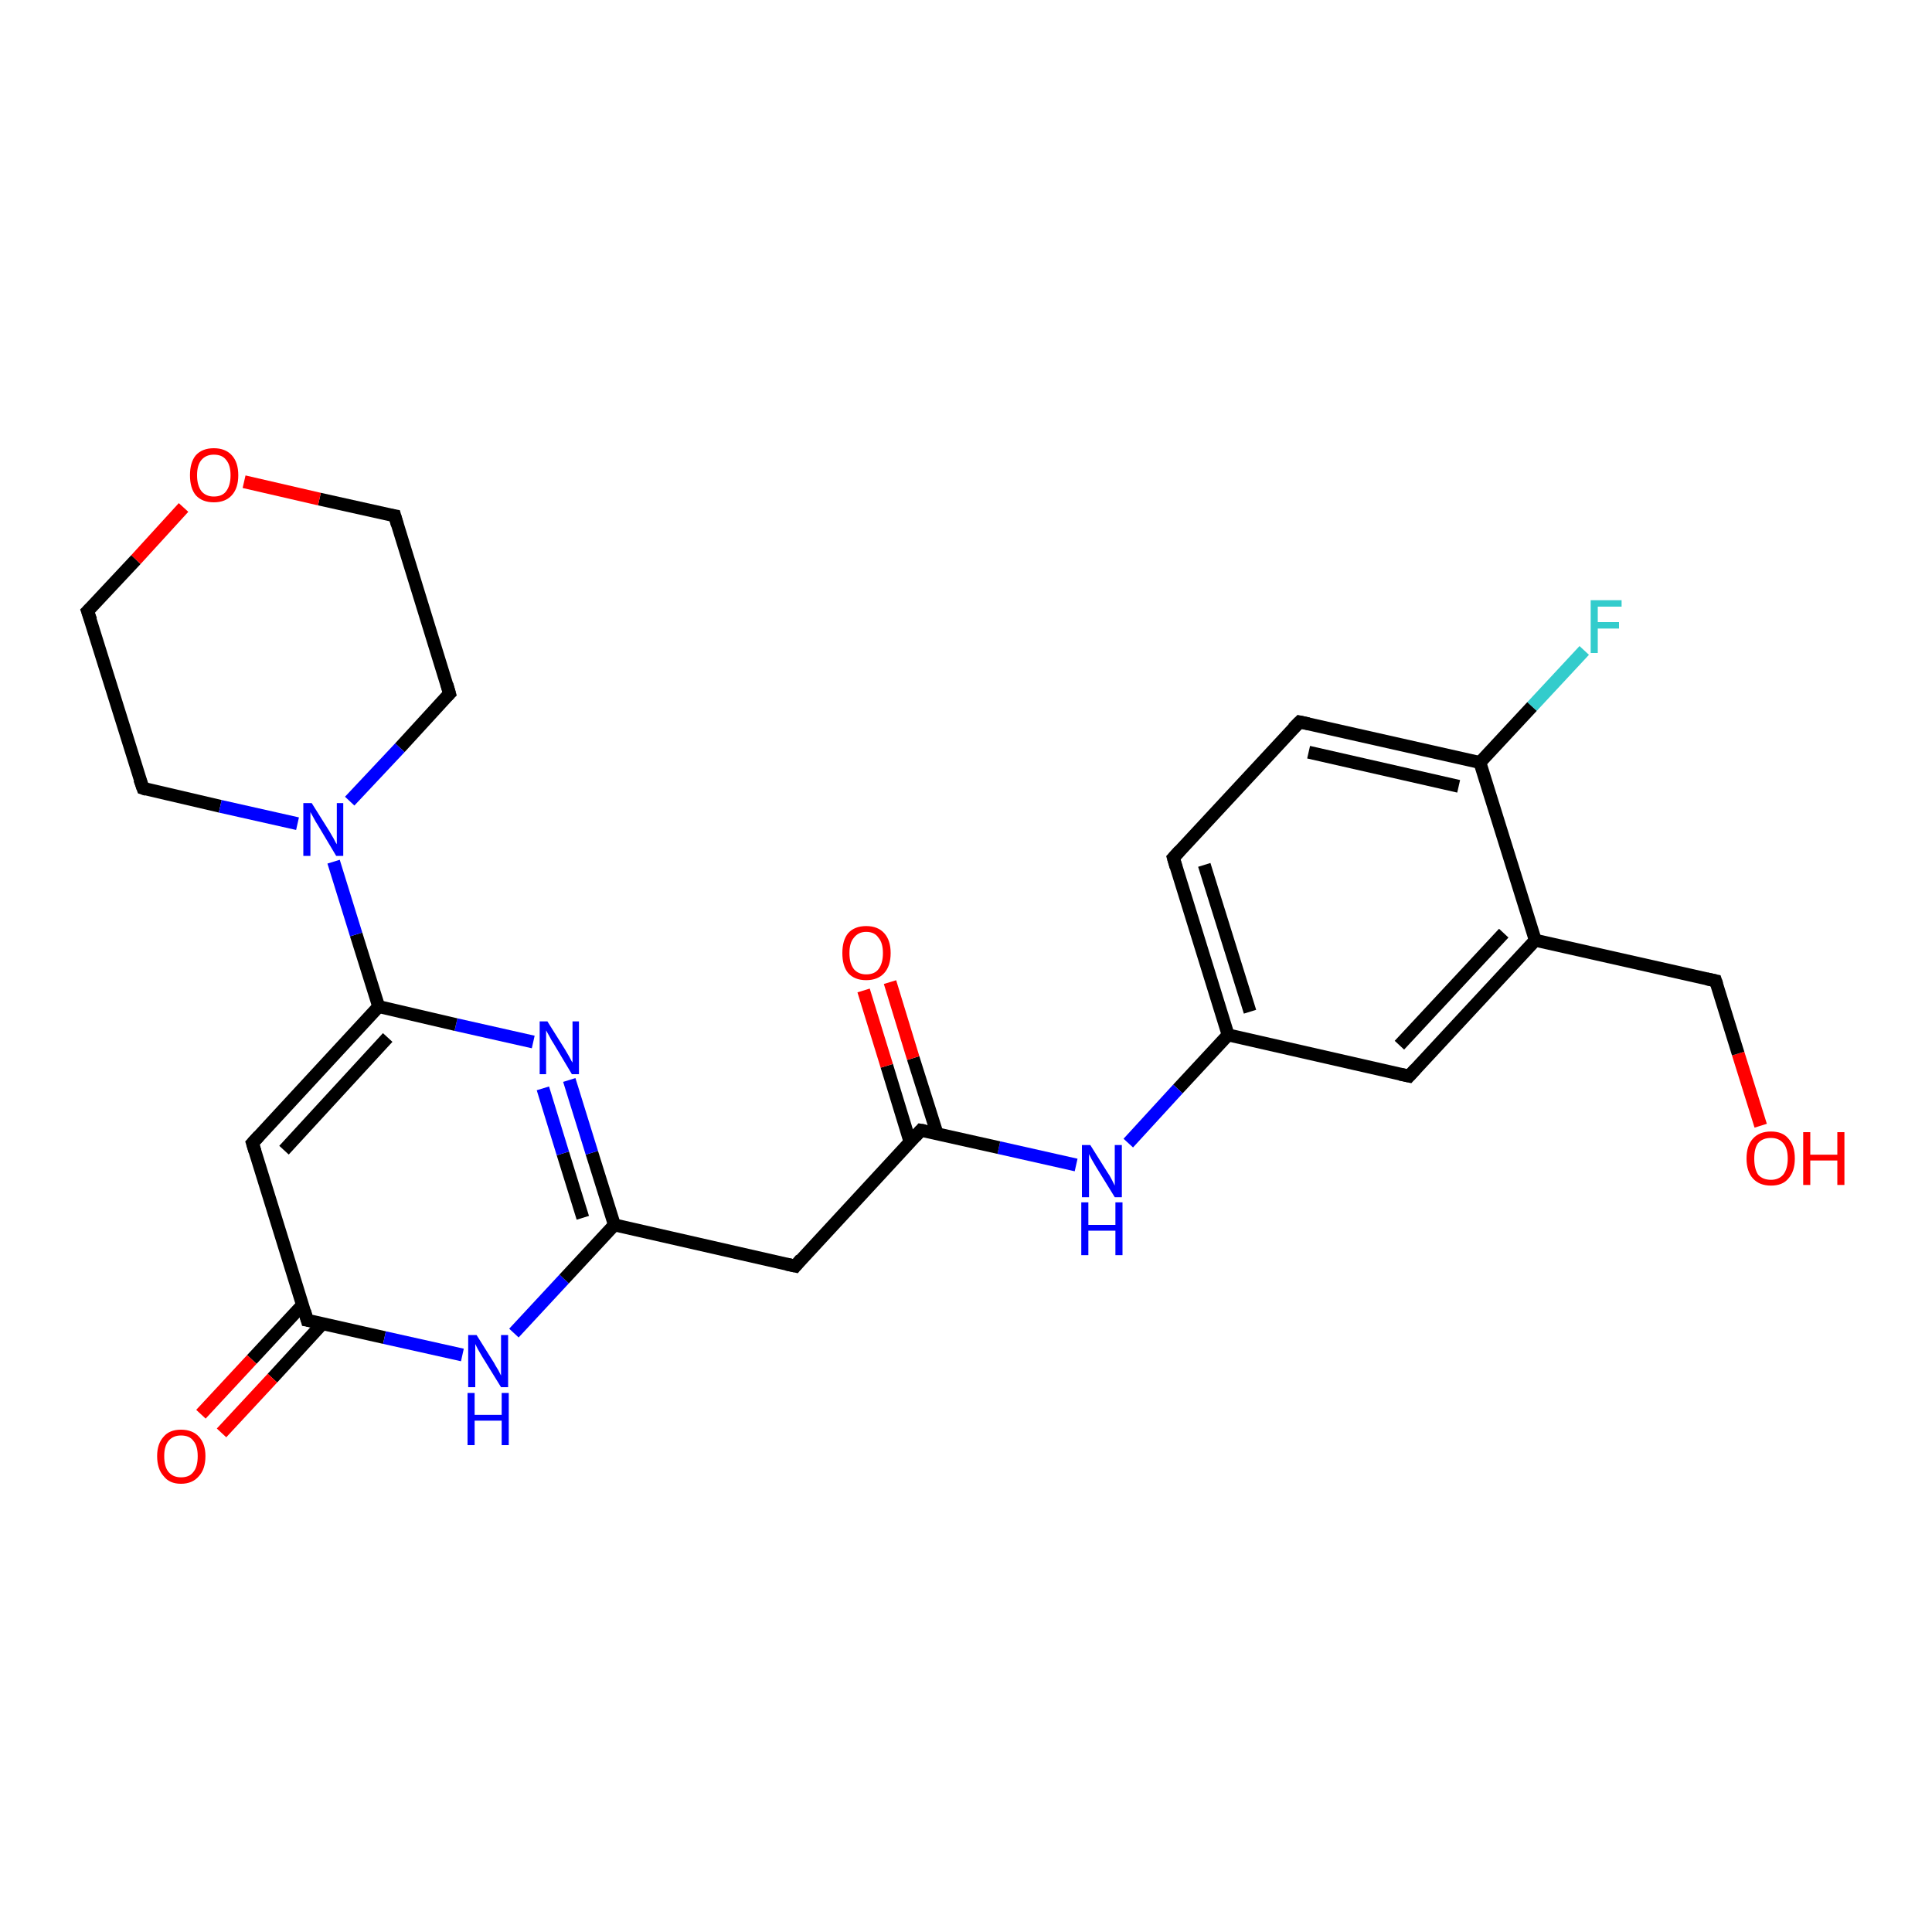<?xml version='1.0' encoding='iso-8859-1'?>
<svg version='1.1' baseProfile='full'
              xmlns='http://www.w3.org/2000/svg'
                      xmlns:rdkit='http://www.rdkit.org/xml'
                      xmlns:xlink='http://www.w3.org/1999/xlink'
                  xml:space='preserve'
width='300px' height='300px' viewBox='0 0 300 300'>
<!-- END OF HEADER -->
<rect style='opacity:1.0;fill:#FFFFFF;stroke:none' width='300.0' height='300.0' x='0.0' y='0.0'> </rect>
<path class='bond-0 atom-0 atom-1' d='M 273.4,174.8 L 269.9,163.6' style='fill:none;fill-rule:evenodd;stroke:#FF0000;stroke-width:2.0px;stroke-linecap:butt;stroke-linejoin:miter;stroke-opacity:1' />
<path class='bond-0 atom-0 atom-1' d='M 269.9,163.6 L 266.4,152.3' style='fill:none;fill-rule:evenodd;stroke:#000000;stroke-width:2.0px;stroke-linecap:butt;stroke-linejoin:miter;stroke-opacity:1' />
<path class='bond-1 atom-1 atom-2' d='M 266.4,152.3 L 238.4,146.0' style='fill:none;fill-rule:evenodd;stroke:#000000;stroke-width:2.0px;stroke-linecap:butt;stroke-linejoin:miter;stroke-opacity:1' />
<path class='bond-2 atom-2 atom-3' d='M 238.4,146.0 L 218.8,167.1' style='fill:none;fill-rule:evenodd;stroke:#000000;stroke-width:2.0px;stroke-linecap:butt;stroke-linejoin:miter;stroke-opacity:1' />
<path class='bond-2 atom-2 atom-3' d='M 233.5,144.9 L 217.3,162.3' style='fill:none;fill-rule:evenodd;stroke:#000000;stroke-width:2.0px;stroke-linecap:butt;stroke-linejoin:miter;stroke-opacity:1' />
<path class='bond-3 atom-3 atom-4' d='M 218.8,167.1 L 190.7,160.7' style='fill:none;fill-rule:evenodd;stroke:#000000;stroke-width:2.0px;stroke-linecap:butt;stroke-linejoin:miter;stroke-opacity:1' />
<path class='bond-4 atom-4 atom-5' d='M 190.7,160.7 L 182.9,169.1' style='fill:none;fill-rule:evenodd;stroke:#000000;stroke-width:2.0px;stroke-linecap:butt;stroke-linejoin:miter;stroke-opacity:1' />
<path class='bond-4 atom-4 atom-5' d='M 182.9,169.1 L 175.2,177.5' style='fill:none;fill-rule:evenodd;stroke:#0000FF;stroke-width:2.0px;stroke-linecap:butt;stroke-linejoin:miter;stroke-opacity:1' />
<path class='bond-5 atom-5 atom-6' d='M 167.1,180.9 L 155.1,178.2' style='fill:none;fill-rule:evenodd;stroke:#0000FF;stroke-width:2.0px;stroke-linecap:butt;stroke-linejoin:miter;stroke-opacity:1' />
<path class='bond-5 atom-5 atom-6' d='M 155.1,178.2 L 143.0,175.5' style='fill:none;fill-rule:evenodd;stroke:#000000;stroke-width:2.0px;stroke-linecap:butt;stroke-linejoin:miter;stroke-opacity:1' />
<path class='bond-6 atom-6 atom-7' d='M 145.5,176.0 L 141.8,164.3' style='fill:none;fill-rule:evenodd;stroke:#000000;stroke-width:2.0px;stroke-linecap:butt;stroke-linejoin:miter;stroke-opacity:1' />
<path class='bond-6 atom-6 atom-7' d='M 141.8,164.3 L 138.2,152.5' style='fill:none;fill-rule:evenodd;stroke:#FF0000;stroke-width:2.0px;stroke-linecap:butt;stroke-linejoin:miter;stroke-opacity:1' />
<path class='bond-6 atom-6 atom-7' d='M 141.3,177.3 L 137.7,165.5' style='fill:none;fill-rule:evenodd;stroke:#000000;stroke-width:2.0px;stroke-linecap:butt;stroke-linejoin:miter;stroke-opacity:1' />
<path class='bond-6 atom-6 atom-7' d='M 137.7,165.5 L 134.1,153.8' style='fill:none;fill-rule:evenodd;stroke:#FF0000;stroke-width:2.0px;stroke-linecap:butt;stroke-linejoin:miter;stroke-opacity:1' />
<path class='bond-7 atom-6 atom-8' d='M 143.0,175.5 L 123.5,196.6' style='fill:none;fill-rule:evenodd;stroke:#000000;stroke-width:2.0px;stroke-linecap:butt;stroke-linejoin:miter;stroke-opacity:1' />
<path class='bond-8 atom-8 atom-9' d='M 123.5,196.6 L 95.4,190.2' style='fill:none;fill-rule:evenodd;stroke:#000000;stroke-width:2.0px;stroke-linecap:butt;stroke-linejoin:miter;stroke-opacity:1' />
<path class='bond-9 atom-9 atom-10' d='M 95.4,190.2 L 91.9,179.0' style='fill:none;fill-rule:evenodd;stroke:#000000;stroke-width:2.0px;stroke-linecap:butt;stroke-linejoin:miter;stroke-opacity:1' />
<path class='bond-9 atom-9 atom-10' d='M 91.9,179.0 L 88.4,167.7' style='fill:none;fill-rule:evenodd;stroke:#0000FF;stroke-width:2.0px;stroke-linecap:butt;stroke-linejoin:miter;stroke-opacity:1' />
<path class='bond-9 atom-9 atom-10' d='M 90.5,189.1 L 87.4,179.1' style='fill:none;fill-rule:evenodd;stroke:#000000;stroke-width:2.0px;stroke-linecap:butt;stroke-linejoin:miter;stroke-opacity:1' />
<path class='bond-9 atom-9 atom-10' d='M 87.4,179.1 L 84.3,169.0' style='fill:none;fill-rule:evenodd;stroke:#0000FF;stroke-width:2.0px;stroke-linecap:butt;stroke-linejoin:miter;stroke-opacity:1' />
<path class='bond-10 atom-10 atom-11' d='M 82.8,161.8 L 70.8,159.1' style='fill:none;fill-rule:evenodd;stroke:#0000FF;stroke-width:2.0px;stroke-linecap:butt;stroke-linejoin:miter;stroke-opacity:1' />
<path class='bond-10 atom-10 atom-11' d='M 70.8,159.1 L 58.8,156.3' style='fill:none;fill-rule:evenodd;stroke:#000000;stroke-width:2.0px;stroke-linecap:butt;stroke-linejoin:miter;stroke-opacity:1' />
<path class='bond-11 atom-11 atom-12' d='M 58.8,156.3 L 39.2,177.5' style='fill:none;fill-rule:evenodd;stroke:#000000;stroke-width:2.0px;stroke-linecap:butt;stroke-linejoin:miter;stroke-opacity:1' />
<path class='bond-11 atom-11 atom-12' d='M 60.2,161.1 L 44.1,178.6' style='fill:none;fill-rule:evenodd;stroke:#000000;stroke-width:2.0px;stroke-linecap:butt;stroke-linejoin:miter;stroke-opacity:1' />
<path class='bond-12 atom-12 atom-13' d='M 39.2,177.5 L 47.7,205.0' style='fill:none;fill-rule:evenodd;stroke:#000000;stroke-width:2.0px;stroke-linecap:butt;stroke-linejoin:miter;stroke-opacity:1' />
<path class='bond-13 atom-13 atom-14' d='M 47.0,202.6 L 39.1,211.1' style='fill:none;fill-rule:evenodd;stroke:#000000;stroke-width:2.0px;stroke-linecap:butt;stroke-linejoin:miter;stroke-opacity:1' />
<path class='bond-13 atom-13 atom-14' d='M 39.1,211.1 L 31.2,219.6' style='fill:none;fill-rule:evenodd;stroke:#FF0000;stroke-width:2.0px;stroke-linecap:butt;stroke-linejoin:miter;stroke-opacity:1' />
<path class='bond-13 atom-13 atom-14' d='M 50.1,205.5 L 42.3,214.0' style='fill:none;fill-rule:evenodd;stroke:#000000;stroke-width:2.0px;stroke-linecap:butt;stroke-linejoin:miter;stroke-opacity:1' />
<path class='bond-13 atom-13 atom-14' d='M 42.3,214.0 L 34.4,222.5' style='fill:none;fill-rule:evenodd;stroke:#FF0000;stroke-width:2.0px;stroke-linecap:butt;stroke-linejoin:miter;stroke-opacity:1' />
<path class='bond-14 atom-13 atom-15' d='M 47.7,205.0 L 59.7,207.7' style='fill:none;fill-rule:evenodd;stroke:#000000;stroke-width:2.0px;stroke-linecap:butt;stroke-linejoin:miter;stroke-opacity:1' />
<path class='bond-14 atom-13 atom-15' d='M 59.7,207.7 L 71.8,210.4' style='fill:none;fill-rule:evenodd;stroke:#0000FF;stroke-width:2.0px;stroke-linecap:butt;stroke-linejoin:miter;stroke-opacity:1' />
<path class='bond-15 atom-11 atom-16' d='M 58.8,156.3 L 55.3,145.1' style='fill:none;fill-rule:evenodd;stroke:#000000;stroke-width:2.0px;stroke-linecap:butt;stroke-linejoin:miter;stroke-opacity:1' />
<path class='bond-15 atom-11 atom-16' d='M 55.3,145.1 L 51.8,133.8' style='fill:none;fill-rule:evenodd;stroke:#0000FF;stroke-width:2.0px;stroke-linecap:butt;stroke-linejoin:miter;stroke-opacity:1' />
<path class='bond-16 atom-16 atom-17' d='M 54.3,124.4 L 62.1,116.1' style='fill:none;fill-rule:evenodd;stroke:#0000FF;stroke-width:2.0px;stroke-linecap:butt;stroke-linejoin:miter;stroke-opacity:1' />
<path class='bond-16 atom-16 atom-17' d='M 62.1,116.1 L 69.8,107.7' style='fill:none;fill-rule:evenodd;stroke:#000000;stroke-width:2.0px;stroke-linecap:butt;stroke-linejoin:miter;stroke-opacity:1' />
<path class='bond-17 atom-17 atom-18' d='M 69.8,107.7 L 61.3,80.1' style='fill:none;fill-rule:evenodd;stroke:#000000;stroke-width:2.0px;stroke-linecap:butt;stroke-linejoin:miter;stroke-opacity:1' />
<path class='bond-18 atom-18 atom-19' d='M 61.3,80.1 L 49.6,77.5' style='fill:none;fill-rule:evenodd;stroke:#000000;stroke-width:2.0px;stroke-linecap:butt;stroke-linejoin:miter;stroke-opacity:1' />
<path class='bond-18 atom-18 atom-19' d='M 49.6,77.5 L 37.9,74.8' style='fill:none;fill-rule:evenodd;stroke:#FF0000;stroke-width:2.0px;stroke-linecap:butt;stroke-linejoin:miter;stroke-opacity:1' />
<path class='bond-19 atom-19 atom-20' d='M 28.5,78.8 L 21.1,86.9' style='fill:none;fill-rule:evenodd;stroke:#FF0000;stroke-width:2.0px;stroke-linecap:butt;stroke-linejoin:miter;stroke-opacity:1' />
<path class='bond-19 atom-19 atom-20' d='M 21.1,86.9 L 13.6,94.9' style='fill:none;fill-rule:evenodd;stroke:#000000;stroke-width:2.0px;stroke-linecap:butt;stroke-linejoin:miter;stroke-opacity:1' />
<path class='bond-20 atom-20 atom-21' d='M 13.6,94.9 L 22.2,122.4' style='fill:none;fill-rule:evenodd;stroke:#000000;stroke-width:2.0px;stroke-linecap:butt;stroke-linejoin:miter;stroke-opacity:1' />
<path class='bond-21 atom-4 atom-22' d='M 190.7,160.7 L 182.2,133.2' style='fill:none;fill-rule:evenodd;stroke:#000000;stroke-width:2.0px;stroke-linecap:butt;stroke-linejoin:miter;stroke-opacity:1' />
<path class='bond-21 atom-4 atom-22' d='M 194.1,157.1 L 187.0,134.3' style='fill:none;fill-rule:evenodd;stroke:#000000;stroke-width:2.0px;stroke-linecap:butt;stroke-linejoin:miter;stroke-opacity:1' />
<path class='bond-22 atom-22 atom-23' d='M 182.2,133.2 L 201.8,112.1' style='fill:none;fill-rule:evenodd;stroke:#000000;stroke-width:2.0px;stroke-linecap:butt;stroke-linejoin:miter;stroke-opacity:1' />
<path class='bond-23 atom-23 atom-24' d='M 201.8,112.1 L 229.8,118.4' style='fill:none;fill-rule:evenodd;stroke:#000000;stroke-width:2.0px;stroke-linecap:butt;stroke-linejoin:miter;stroke-opacity:1' />
<path class='bond-23 atom-23 atom-24' d='M 203.2,116.8 L 226.5,122.1' style='fill:none;fill-rule:evenodd;stroke:#000000;stroke-width:2.0px;stroke-linecap:butt;stroke-linejoin:miter;stroke-opacity:1' />
<path class='bond-24 atom-24 atom-25' d='M 229.8,118.4 L 237.9,109.7' style='fill:none;fill-rule:evenodd;stroke:#000000;stroke-width:2.0px;stroke-linecap:butt;stroke-linejoin:miter;stroke-opacity:1' />
<path class='bond-24 atom-24 atom-25' d='M 237.9,109.7 L 246.0,101.0' style='fill:none;fill-rule:evenodd;stroke:#33CCCC;stroke-width:2.0px;stroke-linecap:butt;stroke-linejoin:miter;stroke-opacity:1' />
<path class='bond-25 atom-24 atom-2' d='M 229.8,118.4 L 238.4,146.0' style='fill:none;fill-rule:evenodd;stroke:#000000;stroke-width:2.0px;stroke-linecap:butt;stroke-linejoin:miter;stroke-opacity:1' />
<path class='bond-26 atom-15 atom-9' d='M 79.8,207.0 L 87.6,198.6' style='fill:none;fill-rule:evenodd;stroke:#0000FF;stroke-width:2.0px;stroke-linecap:butt;stroke-linejoin:miter;stroke-opacity:1' />
<path class='bond-26 atom-15 atom-9' d='M 87.6,198.6 L 95.4,190.2' style='fill:none;fill-rule:evenodd;stroke:#000000;stroke-width:2.0px;stroke-linecap:butt;stroke-linejoin:miter;stroke-opacity:1' />
<path class='bond-27 atom-21 atom-16' d='M 22.2,122.4 L 34.2,125.2' style='fill:none;fill-rule:evenodd;stroke:#000000;stroke-width:2.0px;stroke-linecap:butt;stroke-linejoin:miter;stroke-opacity:1' />
<path class='bond-27 atom-21 atom-16' d='M 34.2,125.2 L 46.2,127.9' style='fill:none;fill-rule:evenodd;stroke:#0000FF;stroke-width:2.0px;stroke-linecap:butt;stroke-linejoin:miter;stroke-opacity:1' />
<path d='M 266.6,152.9 L 266.4,152.3 L 265.0,152.0' style='fill:none;stroke:#000000;stroke-width:2.0px;stroke-linecap:butt;stroke-linejoin:miter;stroke-opacity:1;' />
<path d='M 219.8,166.0 L 218.8,167.1 L 217.4,166.8' style='fill:none;stroke:#000000;stroke-width:2.0px;stroke-linecap:butt;stroke-linejoin:miter;stroke-opacity:1;' />
<path d='M 143.6,175.6 L 143.0,175.5 L 142.1,176.5' style='fill:none;stroke:#000000;stroke-width:2.0px;stroke-linecap:butt;stroke-linejoin:miter;stroke-opacity:1;' />
<path d='M 124.4,195.5 L 123.5,196.6 L 122.1,196.3' style='fill:none;stroke:#000000;stroke-width:2.0px;stroke-linecap:butt;stroke-linejoin:miter;stroke-opacity:1;' />
<path d='M 40.2,176.4 L 39.2,177.5 L 39.6,178.8' style='fill:none;stroke:#000000;stroke-width:2.0px;stroke-linecap:butt;stroke-linejoin:miter;stroke-opacity:1;' />
<path d='M 47.3,203.6 L 47.7,205.0 L 48.3,205.1' style='fill:none;stroke:#000000;stroke-width:2.0px;stroke-linecap:butt;stroke-linejoin:miter;stroke-opacity:1;' />
<path d='M 69.4,108.1 L 69.8,107.7 L 69.4,106.3' style='fill:none;stroke:#000000;stroke-width:2.0px;stroke-linecap:butt;stroke-linejoin:miter;stroke-opacity:1;' />
<path d='M 61.7,81.5 L 61.3,80.1 L 60.7,80.0' style='fill:none;stroke:#000000;stroke-width:2.0px;stroke-linecap:butt;stroke-linejoin:miter;stroke-opacity:1;' />
<path d='M 14.0,94.5 L 13.6,94.9 L 14.1,96.3' style='fill:none;stroke:#000000;stroke-width:2.0px;stroke-linecap:butt;stroke-linejoin:miter;stroke-opacity:1;' />
<path d='M 21.7,121.0 L 22.2,122.4 L 22.8,122.6' style='fill:none;stroke:#000000;stroke-width:2.0px;stroke-linecap:butt;stroke-linejoin:miter;stroke-opacity:1;' />
<path d='M 182.6,134.6 L 182.2,133.2 L 183.2,132.1' style='fill:none;stroke:#000000;stroke-width:2.0px;stroke-linecap:butt;stroke-linejoin:miter;stroke-opacity:1;' />
<path d='M 200.8,113.1 L 201.8,112.1 L 203.2,112.4' style='fill:none;stroke:#000000;stroke-width:2.0px;stroke-linecap:butt;stroke-linejoin:miter;stroke-opacity:1;' />
<path class='atom-0' d='M 271.2 179.9
Q 271.2 177.9, 272.2 176.8
Q 273.2 175.7, 275.0 175.7
Q 276.8 175.7, 277.7 176.8
Q 278.7 177.9, 278.7 179.9
Q 278.7 181.9, 277.7 183.0
Q 276.8 184.1, 275.0 184.1
Q 273.2 184.1, 272.2 183.0
Q 271.2 181.9, 271.2 179.9
M 275.0 183.2
Q 276.2 183.2, 276.9 182.4
Q 277.6 181.5, 277.6 179.9
Q 277.6 178.3, 276.9 177.5
Q 276.2 176.7, 275.0 176.7
Q 273.7 176.7, 273.0 177.5
Q 272.4 178.3, 272.4 179.9
Q 272.4 181.5, 273.0 182.4
Q 273.7 183.2, 275.0 183.2
' fill='#FF0000'/>
<path class='atom-0' d='M 280.0 175.8
L 281.1 175.8
L 281.1 179.3
L 285.3 179.3
L 285.3 175.8
L 286.4 175.8
L 286.4 184.0
L 285.3 184.0
L 285.3 180.2
L 281.1 180.2
L 281.1 184.0
L 280.0 184.0
L 280.0 175.8
' fill='#FF0000'/>
<path class='atom-5' d='M 169.3 177.8
L 172.0 182.1
Q 172.3 182.5, 172.7 183.3
Q 173.1 184.1, 173.1 184.1
L 173.1 177.8
L 174.2 177.8
L 174.2 185.9
L 173.1 185.9
L 170.2 181.2
Q 169.9 180.7, 169.5 180.0
Q 169.2 179.4, 169.1 179.2
L 169.1 185.9
L 168.0 185.9
L 168.0 177.8
L 169.3 177.8
' fill='#0000FF'/>
<path class='atom-5' d='M 167.9 186.7
L 169.0 186.7
L 169.0 190.2
L 173.2 190.2
L 173.2 186.7
L 174.3 186.7
L 174.3 194.9
L 173.2 194.9
L 173.2 191.1
L 169.0 191.1
L 169.0 194.9
L 167.9 194.9
L 167.9 186.7
' fill='#0000FF'/>
<path class='atom-7' d='M 130.8 148.0
Q 130.8 146.0, 131.7 144.9
Q 132.7 143.8, 134.5 143.8
Q 136.3 143.8, 137.3 144.9
Q 138.3 146.0, 138.3 148.0
Q 138.3 150.0, 137.3 151.1
Q 136.3 152.2, 134.5 152.2
Q 132.7 152.2, 131.7 151.1
Q 130.8 150.0, 130.8 148.0
M 134.5 151.3
Q 135.8 151.3, 136.4 150.5
Q 137.1 149.6, 137.1 148.0
Q 137.1 146.4, 136.4 145.6
Q 135.8 144.7, 134.5 144.7
Q 133.3 144.7, 132.6 145.6
Q 131.9 146.4, 131.9 148.0
Q 131.9 149.6, 132.6 150.5
Q 133.3 151.3, 134.5 151.3
' fill='#FF0000'/>
<path class='atom-10' d='M 85.0 158.6
L 87.7 162.9
Q 88.0 163.4, 88.4 164.1
Q 88.8 164.9, 88.9 165.0
L 88.9 158.6
L 89.9 158.6
L 89.9 166.8
L 88.8 166.8
L 86.0 162.1
Q 85.6 161.5, 85.3 160.9
Q 84.9 160.2, 84.8 160.0
L 84.8 166.8
L 83.8 166.8
L 83.8 158.6
L 85.0 158.6
' fill='#0000FF'/>
<path class='atom-14' d='M 24.4 226.1
Q 24.4 224.2, 25.4 223.1
Q 26.3 222.0, 28.1 222.0
Q 29.9 222.0, 30.9 223.1
Q 31.9 224.2, 31.9 226.1
Q 31.9 228.1, 30.9 229.2
Q 29.9 230.4, 28.1 230.4
Q 26.3 230.4, 25.4 229.2
Q 24.4 228.1, 24.4 226.1
M 28.1 229.4
Q 29.4 229.4, 30.0 228.6
Q 30.7 227.8, 30.7 226.1
Q 30.7 224.5, 30.0 223.7
Q 29.4 222.9, 28.1 222.9
Q 26.9 222.9, 26.2 223.7
Q 25.5 224.5, 25.5 226.1
Q 25.5 227.8, 26.2 228.6
Q 26.9 229.4, 28.1 229.4
' fill='#FF0000'/>
<path class='atom-15' d='M 74.0 207.3
L 76.7 211.6
Q 76.9 212.0, 77.4 212.8
Q 77.8 213.6, 77.8 213.6
L 77.8 207.3
L 78.9 207.3
L 78.9 215.4
L 77.8 215.4
L 74.9 210.7
Q 74.6 210.2, 74.2 209.5
Q 73.9 208.9, 73.8 208.7
L 73.8 215.4
L 72.7 215.4
L 72.7 207.3
L 74.0 207.3
' fill='#0000FF'/>
<path class='atom-15' d='M 72.6 216.3
L 73.7 216.3
L 73.7 219.7
L 77.9 219.7
L 77.9 216.3
L 79.0 216.3
L 79.0 224.4
L 77.9 224.4
L 77.9 220.6
L 73.7 220.6
L 73.7 224.4
L 72.6 224.4
L 72.6 216.3
' fill='#0000FF'/>
<path class='atom-16' d='M 48.4 124.7
L 51.1 129.0
Q 51.4 129.5, 51.8 130.2
Q 52.2 131.0, 52.3 131.1
L 52.3 124.7
L 53.3 124.7
L 53.3 132.9
L 52.2 132.9
L 49.4 128.2
Q 49.0 127.6, 48.7 127.0
Q 48.3 126.3, 48.2 126.1
L 48.2 132.9
L 47.1 132.9
L 47.1 124.7
L 48.4 124.7
' fill='#0000FF'/>
<path class='atom-19' d='M 29.5 73.8
Q 29.5 71.8, 30.4 70.7
Q 31.4 69.6, 33.2 69.6
Q 35.0 69.6, 36.0 70.7
Q 37.0 71.8, 37.0 73.8
Q 37.0 75.8, 36.0 76.9
Q 35.0 78.0, 33.2 78.0
Q 31.4 78.0, 30.4 76.9
Q 29.5 75.8, 29.5 73.8
M 33.2 77.1
Q 34.5 77.1, 35.1 76.3
Q 35.8 75.4, 35.8 73.8
Q 35.8 72.2, 35.1 71.4
Q 34.5 70.6, 33.2 70.6
Q 32.0 70.6, 31.3 71.4
Q 30.6 72.2, 30.6 73.8
Q 30.6 75.4, 31.3 76.3
Q 32.0 77.1, 33.2 77.1
' fill='#FF0000'/>
<path class='atom-25' d='M 247.0 93.2
L 251.8 93.2
L 251.8 94.2
L 248.1 94.2
L 248.1 96.6
L 251.4 96.6
L 251.4 97.6
L 248.1 97.6
L 248.1 101.4
L 247.0 101.4
L 247.0 93.2
' fill='#33CCCC'/>
</svg>
